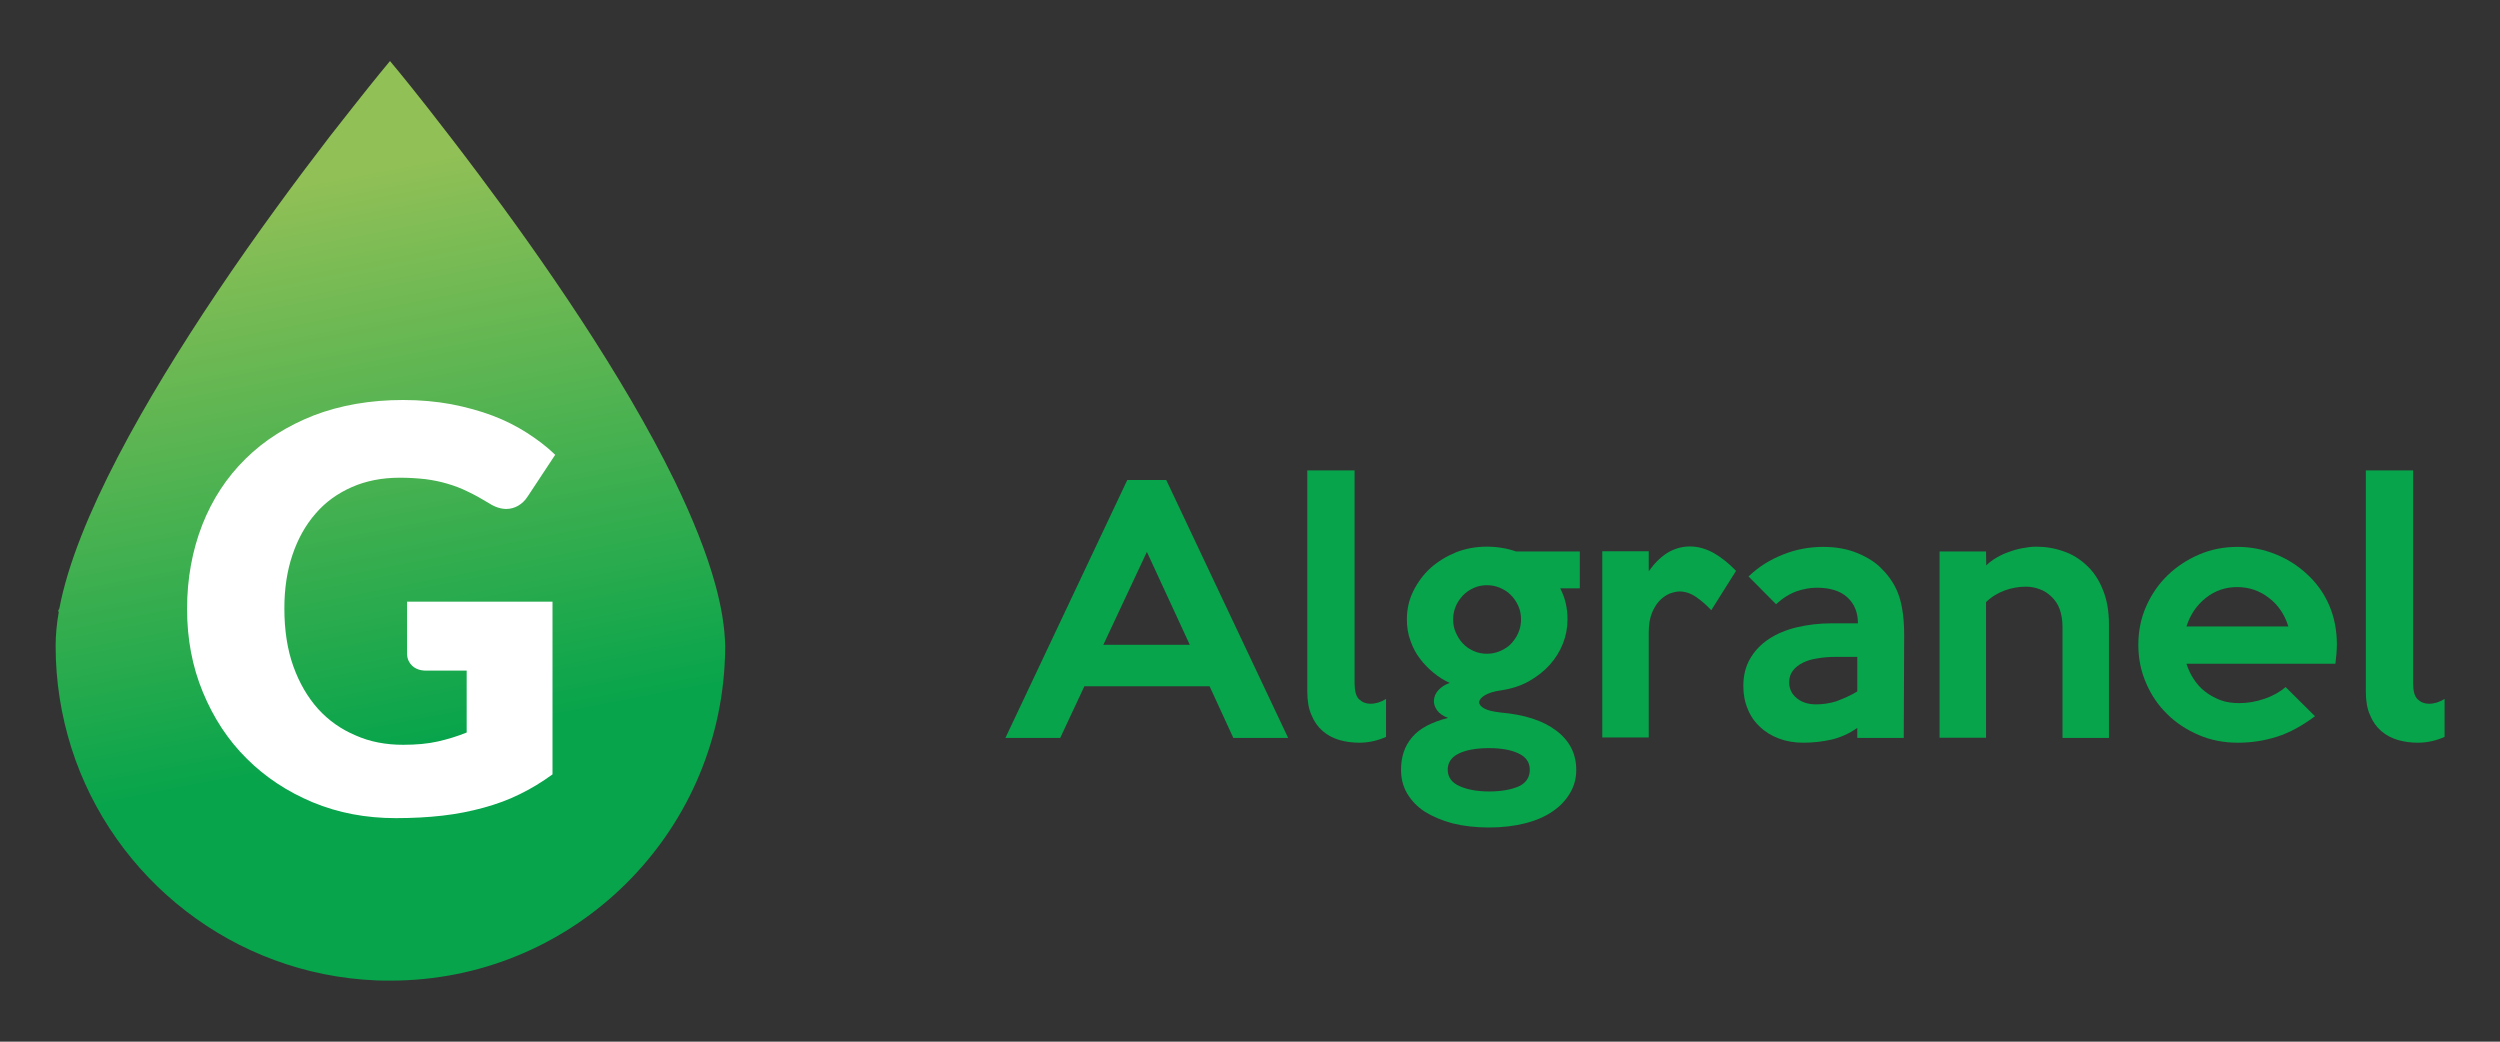 <svg xmlns="http://www.w3.org/2000/svg" xmlns:xlink="http://www.w3.org/1999/xlink" id="Capa_1" x="0px" y="0px" viewBox="0 0 120 50" style="enable-background:new 0 0 120 50;" xml:space="preserve">
<rect x="0" y="0" width="120" height="50" fill="#333333" stroke="none"/>
<style type="text/css">
	.st0{fill:#07A44B;}
	.st1{fill:url(#SVGID_1_);}
	.st2{fill:#FFFFFF;}
</style>
<g>
	<g>
		<path class="st0" d="M61.83,35.42H59.2l-1.14-2.48h-6.01l-1.16,2.48h-2.63l5.85-12.38h1.87L61.83,35.42z M57.11,30.95l-2.06-4.46    l-2.09,4.46H57.11z"></path>
		<path class="st0" d="M66.53,35.37c-0.17,0.08-0.38,0.15-0.59,0.2c-0.22,0.05-0.45,0.08-0.69,0.08c-0.33,0-0.64-0.04-0.96-0.13    c-0.3-0.09-0.57-0.23-0.8-0.43s-0.41-0.45-0.54-0.77c-0.14-0.31-0.2-0.69-0.2-1.14V22.58h2.27V32.8c0,0.37,0.07,0.63,0.22,0.77    c0.15,0.14,0.33,0.21,0.54,0.21c0.26,0,0.51-0.08,0.75-0.23V35.37z"></path>
		<path class="st0" d="M75.83,28.24h-0.94c0.24,0.46,0.35,0.96,0.35,1.48c0,0.41-0.07,0.79-0.22,1.17    c-0.15,0.38-0.36,0.72-0.64,1.03c-0.28,0.31-0.62,0.57-1.01,0.79c-0.4,0.22-0.85,0.36-1.34,0.43c-0.34,0.05-0.59,0.13-0.77,0.24    C71.09,33.49,71,33.6,71,33.71c0,0.11,0.09,0.21,0.25,0.3c0.17,0.09,0.43,0.15,0.77,0.19c1.16,0.1,2.05,0.39,2.68,0.87    c0.64,0.48,0.96,1.11,0.96,1.89c0,0.41-0.1,0.77-0.3,1.11c-0.2,0.34-0.48,0.64-0.84,0.88c-0.36,0.25-0.8,0.44-1.32,0.57    s-1.09,0.2-1.73,0.2s-1.23-0.07-1.75-0.2c-0.52-0.14-0.96-0.33-1.33-0.56c-0.37-0.24-0.65-0.54-0.85-0.88    c-0.2-0.34-0.29-0.72-0.29-1.13c0-0.62,0.17-1.14,0.53-1.56c0.35-0.42,0.93-0.73,1.73-0.93c-0.25-0.09-0.43-0.22-0.54-0.38    c-0.11-0.16-0.16-0.33-0.14-0.48c0.01-0.16,0.08-0.33,0.21-0.47s0.31-0.27,0.55-0.35c-0.27-0.12-0.53-0.28-0.77-0.48    c-0.25-0.2-0.46-0.42-0.66-0.68c-0.2-0.26-0.35-0.55-0.46-0.87c-0.12-0.32-0.17-0.66-0.17-1.02c0-0.48,0.1-0.94,0.31-1.36    c0.21-0.42,0.48-0.79,0.83-1.11c0.35-0.31,0.76-0.56,1.22-0.75c0.46-0.18,0.96-0.27,1.47-0.27c0.51,0,0.98,0.08,1.41,0.23h3.06    L75.83,28.24L75.83,28.24z M73.43,36.95c0-0.36-0.18-0.62-0.55-0.79c-0.36-0.17-0.83-0.25-1.41-0.25c-0.62,0-1.1,0.09-1.45,0.26    s-0.53,0.43-0.53,0.77c0,0.35,0.18,0.62,0.56,0.79c0.37,0.17,0.85,0.26,1.43,0.26c0.59,0,1.07-0.09,1.43-0.25    C73.25,37.58,73.43,37.31,73.43,36.95z M73.01,29.73c0-0.22-0.04-0.44-0.13-0.64s-0.2-0.37-0.35-0.52    c-0.14-0.15-0.33-0.27-0.52-0.35c-0.2-0.09-0.41-0.13-0.64-0.13c-0.22,0-0.43,0.04-0.63,0.13c-0.2,0.09-0.37,0.21-0.51,0.35    c-0.14,0.15-0.27,0.33-0.35,0.52s-0.13,0.41-0.13,0.64c0,0.23,0.04,0.44,0.13,0.64s0.2,0.38,0.35,0.53    c0.14,0.15,0.32,0.27,0.51,0.35c0.2,0.09,0.41,0.13,0.63,0.13c0.22,0,0.43-0.04,0.64-0.13c0.2-0.09,0.38-0.2,0.52-0.35    c0.14-0.15,0.27-0.33,0.35-0.53C72.97,30.17,73.01,29.95,73.01,29.73z"></path>
		<path class="st0" d="M83.33,27.4l-1.19,1.89c-0.22-0.24-0.46-0.45-0.72-0.63c-0.26-0.18-0.53-0.27-0.8-0.27    c-0.14,0-0.3,0.04-0.47,0.1c-0.17,0.07-0.33,0.18-0.48,0.33c-0.15,0.15-0.28,0.36-0.38,0.61c-0.1,0.25-0.15,0.56-0.15,0.93v5.04    h-2.23v-8.94h2.23v0.96c0.27-0.38,0.56-0.67,0.89-0.88c0.33-0.2,0.69-0.31,1.09-0.31c0.39,0,0.77,0.11,1.15,0.32    C82.65,26.77,83,27.06,83.33,27.4z"></path>
		<path class="st0" d="M91.38,35.42h-2.23v-0.48c-0.39,0.27-0.8,0.46-1.24,0.56s-0.89,0.15-1.35,0.15c-0.43,0-0.83-0.07-1.17-0.2    c-0.35-0.13-0.66-0.32-0.91-0.56c-0.26-0.24-0.46-0.53-0.59-0.86c-0.14-0.33-0.21-0.69-0.21-1.1c0-0.51,0.11-0.95,0.33-1.32    c0.22-0.38,0.52-0.69,0.9-0.94c0.38-0.25,0.83-0.44,1.34-0.56c0.51-0.12,1.06-0.19,1.65-0.19h1.28c0-0.53-0.17-0.94-0.51-1.25    c-0.34-0.31-0.83-0.46-1.47-0.46c-0.31,0-0.63,0.06-0.96,0.17c-0.33,0.12-0.66,0.32-0.99,0.62l-1.32-1.33    c0.48-0.46,1.02-0.8,1.65-1.05c0.62-0.25,1.27-0.37,1.93-0.37c0.62,0,1.17,0.1,1.65,0.3c0.48,0.2,0.88,0.45,1.17,0.76    c0.39,0.39,0.67,0.83,0.83,1.32s0.24,1.11,0.24,1.86L91.38,35.42L91.38,35.42z M89.15,33.19v-1.66h-1.02    c-0.31,0-0.6,0.02-0.88,0.07c-0.28,0.04-0.51,0.11-0.71,0.21c-0.2,0.1-0.36,0.22-0.48,0.38c-0.12,0.15-0.18,0.34-0.18,0.56    c0,0.31,0.12,0.56,0.36,0.76s0.56,0.3,0.93,0.3c0.33,0,0.66-0.05,0.98-0.15C88.49,33.53,88.82,33.39,89.15,33.19z"></path>
		<path class="st0" d="M101.23,35.42H99v-5.34c0-0.32-0.05-0.6-0.14-0.85c-0.09-0.25-0.23-0.44-0.4-0.6    c-0.17-0.16-0.35-0.28-0.56-0.35c-0.21-0.08-0.43-0.12-0.66-0.12c-0.34,0-0.68,0.06-1.01,0.18c-0.33,0.12-0.63,0.3-0.9,0.56v6.51    H93.1v-8.94h2.23l0.01,0.67c0.13-0.13,0.3-0.26,0.49-0.37c0.2-0.12,0.4-0.21,0.61-0.28c0.21-0.08,0.43-0.14,0.65-0.18    c0.22-0.04,0.43-0.07,0.64-0.07c0.46,0,0.89,0.07,1.31,0.22c0.42,0.14,0.79,0.37,1.11,0.67c0.33,0.3,0.59,0.69,0.78,1.16    c0.2,0.48,0.3,1.03,0.3,1.69L101.23,35.42L101.23,35.42z"></path>
		<path class="st0" d="M112.17,30.93c0,0.14-0.01,0.3-0.02,0.45c-0.01,0.15-0.04,0.31-0.05,0.48h-7.15c0.08,0.26,0.2,0.51,0.35,0.74    c0.15,0.23,0.33,0.43,0.55,0.6c0.22,0.17,0.46,0.3,0.74,0.41c0.28,0.1,0.57,0.14,0.9,0.14c0.41,0,0.8-0.07,1.21-0.21    c0.41-0.14,0.74-0.33,1.01-0.56l1.41,1.4c-0.62,0.46-1.22,0.79-1.82,0.98c-0.59,0.19-1.22,0.29-1.88,0.29    c-0.67,0-1.3-0.12-1.88-0.37c-0.58-0.25-1.09-0.58-1.52-1.01c-0.43-0.42-0.77-0.92-1.01-1.49c-0.25-0.57-0.37-1.18-0.37-1.83    c0-0.65,0.12-1.26,0.37-1.83c0.25-0.57,0.59-1.07,1.02-1.49c0.43-0.42,0.94-0.76,1.52-1.01c0.58-0.25,1.19-0.37,1.86-0.37    c0.63,0,1.23,0.12,1.81,0.35c0.58,0.23,1.09,0.56,1.53,0.97c0.44,0.41,0.8,0.9,1.05,1.48C112.04,29.61,112.17,30.24,112.17,30.93z     M109.84,30.07c-0.17-0.56-0.48-1.03-0.93-1.37c-0.45-0.35-0.96-0.52-1.53-0.52c-0.56,0-1.06,0.17-1.5,0.52s-0.75,0.8-0.93,1.37    H109.84z"></path>
		<path class="st0" d="M117.34,35.37c-0.17,0.08-0.38,0.15-0.59,0.2c-0.22,0.05-0.45,0.08-0.69,0.08c-0.33,0-0.64-0.04-0.96-0.13    c-0.3-0.09-0.57-0.23-0.8-0.43s-0.41-0.45-0.54-0.77c-0.14-0.31-0.2-0.69-0.2-1.14V22.58h2.27V32.8c0,0.37,0.07,0.63,0.22,0.77    c0.15,0.14,0.33,0.21,0.54,0.21c0.26,0,0.51-0.08,0.75-0.23L117.34,35.37L117.34,35.37z"></path>
	</g>
	<g>
		<g>
			
				<linearGradient id="SVGID_1_" gradientUnits="userSpaceOnUse" x1="12.514" y1="52.334" x2="19.624" y2="16.075" gradientTransform="matrix(1 0 0 -1 0 52)">
				<stop offset="0.25" style="stop-color:#91C056"></stop>
				<stop offset="1" style="stop-color:#07A44B"></stop>
			</linearGradient>
			<path class="st1" d="M34.33,28.04c-0.42-1.53-1.1-3.21-1.95-4.96C29.9,18,25.99,12.38,22.98,8.37c-0.92-1.23-1.75-2.3-2.43-3.17     c-1.12-1.43-1.83-2.27-1.83-2.27s-0.68,0.81-1.75,2.17c-0.34,0.43-0.72,0.92-1.14,1.45c-1.53,1.99-3.5,4.64-5.44,7.53     C7,19.14,3.66,24.93,2.85,29.2l0,0c-0.02,0.04-0.04,0.09-0.06,0.12c0.01,0.02,0.01,0.04,0.03,0.06c-0.1,0.57-0.15,1.12-0.15,1.63     c0,1.71,0.27,3.35,0.76,4.9c2,6.27,7.77,10.87,14.64,11.15c0.22,0.01,0.44,0.01,0.67,0.01c8.56,0,15.55-6.69,16.04-15.13l0,0     c0.02-0.31,0.03-0.62,0.03-0.93C34.79,30.12,34.63,29.12,34.33,28.04z"></path>
		</g>
		<g>
			<g>
				<path class="st2" d="M19.35,35.75c0.63,0,1.19-0.05,1.67-0.16c0.48-0.11,0.94-0.25,1.38-0.43v-2.97h-1.94      c-0.29,0-0.51-0.08-0.67-0.23c-0.16-0.15-0.25-0.35-0.25-0.58v-2.5h6.98v8.29c-0.51,0.37-1.03,0.69-1.57,0.95      c-0.54,0.27-1.12,0.48-1.74,0.65c-0.62,0.17-1.27,0.3-1.97,0.38c-0.69,0.08-1.45,0.12-2.24,0.12c-1.44,0-2.76-0.25-3.99-0.76      c-1.22-0.51-2.28-1.21-3.17-2.1c-0.9-0.89-1.59-1.95-2.1-3.18C9.23,32,8.98,30.67,8.98,29.23c0-1.46,0.25-2.81,0.73-4.04      c0.48-1.22,1.18-2.29,2.08-3.17c0.9-0.89,2-1.58,3.27-2.08c1.28-0.49,2.71-0.74,4.29-0.74c0.82,0,1.58,0.07,2.3,0.2      c0.72,0.14,1.38,0.32,1.99,0.55c0.61,0.23,1.16,0.51,1.66,0.83c0.51,0.33,0.96,0.67,1.35,1.05l-1.32,2      c-0.12,0.19-0.28,0.34-0.45,0.44s-0.37,0.16-0.57,0.16c-0.27,0-0.55-0.09-0.83-0.27c-0.36-0.22-0.7-0.41-1.02-0.56      c-0.32-0.16-0.64-0.28-0.98-0.38c-0.33-0.1-0.68-0.17-1.05-0.22c-0.37-0.04-0.78-0.07-1.24-0.07c-0.85,0-1.62,0.15-2.3,0.45      c-0.68,0.3-1.27,0.72-1.74,1.27c-0.48,0.55-0.85,1.21-1.11,1.98c-0.26,0.77-0.39,1.62-0.39,2.57c0,1.04,0.14,1.97,0.43,2.78      c0.29,0.81,0.69,1.49,1.19,2.05c0.51,0.56,1.11,0.98,1.8,1.27C17.76,35.61,18.53,35.75,19.35,35.75z"></path>
			</g>
		</g>
	</g>
</g>
</svg>